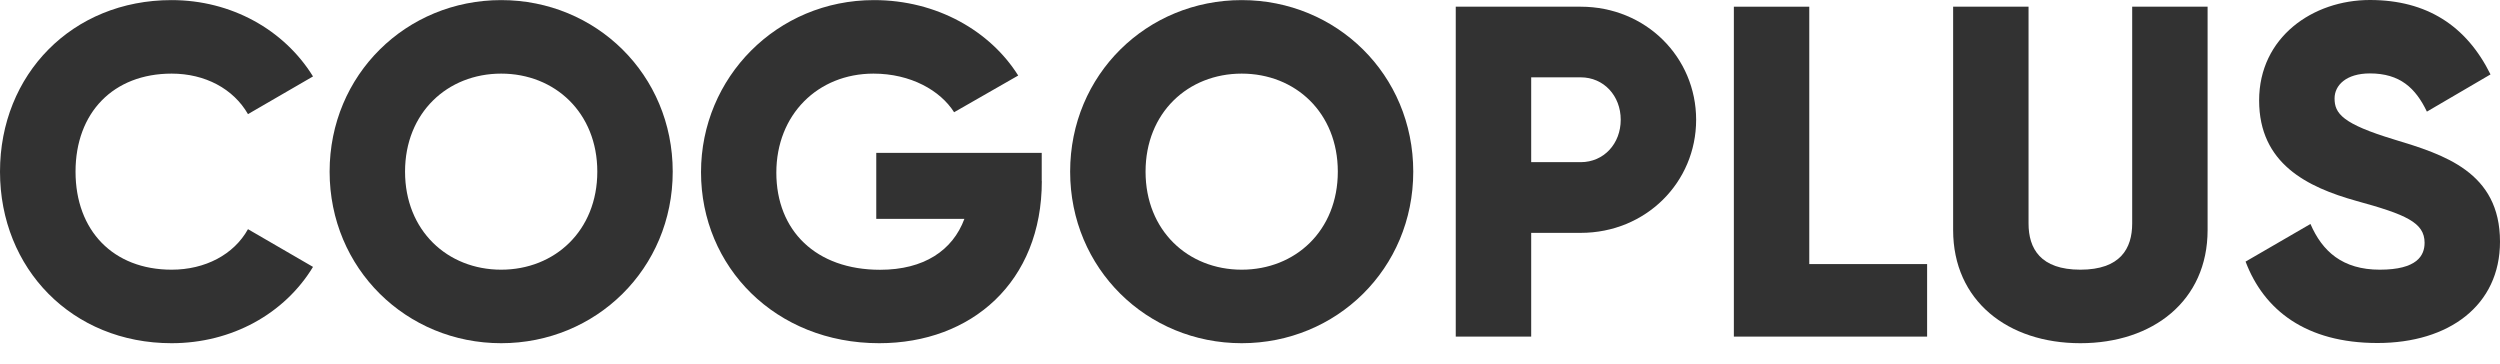 <svg width="103" height="15" viewBox="0 0 103 15" fill="none" xmlns="http://www.w3.org/2000/svg">
<path d="M0 7.072C0 3.07 2.971 0.004 7.068 0.004C9.533 0.004 11.709 1.228 12.896 3.149L10.217 4.702C9.615 3.656 8.449 3.033 7.072 3.033C4.665 3.033 3.112 4.645 3.112 7.072C3.112 9.5 4.665 11.111 7.072 11.111C8.453 11.111 9.636 10.489 10.217 9.442L12.896 10.996C11.729 12.92 9.557 14.14 7.068 14.14C2.971 14.14 0 11.07 0 7.072Z" fill="#323232"/>
<path d="M13.58 7.072C13.58 3.07 16.745 0.004 20.648 0.004C24.551 0.004 27.716 3.07 27.716 7.072C27.716 11.074 24.551 14.14 20.648 14.14C16.745 14.14 13.58 11.07 13.58 7.072ZM24.609 7.072C24.609 4.645 22.861 3.033 20.648 3.033C18.435 3.033 16.688 4.645 16.688 7.072C16.688 9.5 18.435 11.111 20.648 11.111C22.861 11.111 24.609 9.5 24.609 7.072Z" fill="#323232"/>
<path d="M42.923 7.46C42.923 11.614 40.03 14.14 36.222 14.14C31.948 14.14 28.882 10.996 28.882 7.093C28.882 3.19 32.01 0.004 36.008 0.004C38.608 0.004 40.805 1.286 41.95 3.112L39.309 4.624C38.744 3.73 37.524 3.033 35.987 3.033C33.696 3.033 31.985 4.723 31.985 7.113C31.985 9.504 33.617 11.115 36.259 11.115C38.064 11.115 39.251 10.32 39.733 9.017H36.102V6.297H42.919V7.464L42.923 7.46Z" fill="#323232"/>
<path d="M44.09 7.072C44.09 3.07 47.255 0.004 51.158 0.004C55.061 0.004 58.226 3.07 58.226 7.072C58.226 11.074 55.061 14.14 51.158 14.14C47.255 14.14 44.09 11.07 44.09 7.072ZM55.118 7.072C55.118 4.645 53.371 3.033 51.158 3.033C48.945 3.033 47.197 4.645 47.197 7.072C47.197 9.5 48.945 11.111 51.158 11.111C53.371 11.111 55.118 9.5 55.118 7.072Z" fill="#323232"/>
<path d="M69.881 4.933C69.881 7.517 67.804 9.594 65.125 9.594H63.085V13.868H59.977V0.276H65.125C67.804 0.276 69.881 2.353 69.881 4.937V4.933ZM66.774 4.933C66.774 3.944 66.073 3.186 65.125 3.186H63.085V6.681H65.125C66.077 6.681 66.774 5.922 66.774 4.933Z" fill="#323232"/>
<path d="M79.397 10.876V13.868H71.435V0.276H74.542V10.88H79.397V10.876Z" fill="#323232"/>
<path d="M80.469 9.479V0.276H83.576V9.207C83.576 10.237 84.062 11.111 85.711 11.111C87.36 11.111 87.846 10.237 87.846 9.207V0.276H90.953V9.479C90.953 12.393 88.699 14.14 85.711 14.14C82.723 14.14 80.469 12.393 80.469 9.479Z" fill="#323232"/>
<path d="M92.512 10.781L95.191 9.228C95.677 10.353 96.509 11.111 98.047 11.111C99.584 11.111 99.893 10.53 99.893 10.002C99.893 9.166 99.118 8.836 97.078 8.276C95.059 7.711 93.076 6.742 93.076 4.138C93.076 1.533 95.29 0 97.639 0C99.988 0 101.62 1.067 102.609 3.066L99.988 4.599C99.522 3.627 98.879 3.025 97.639 3.025C96.666 3.025 96.184 3.511 96.184 4.055C96.184 4.678 96.513 5.102 98.632 5.745C100.688 6.367 103 7.085 103 9.957C103 12.578 100.903 14.132 97.952 14.132C95.001 14.132 93.27 12.772 92.516 10.773L92.512 10.781Z" fill="#323232"/>
</svg>

